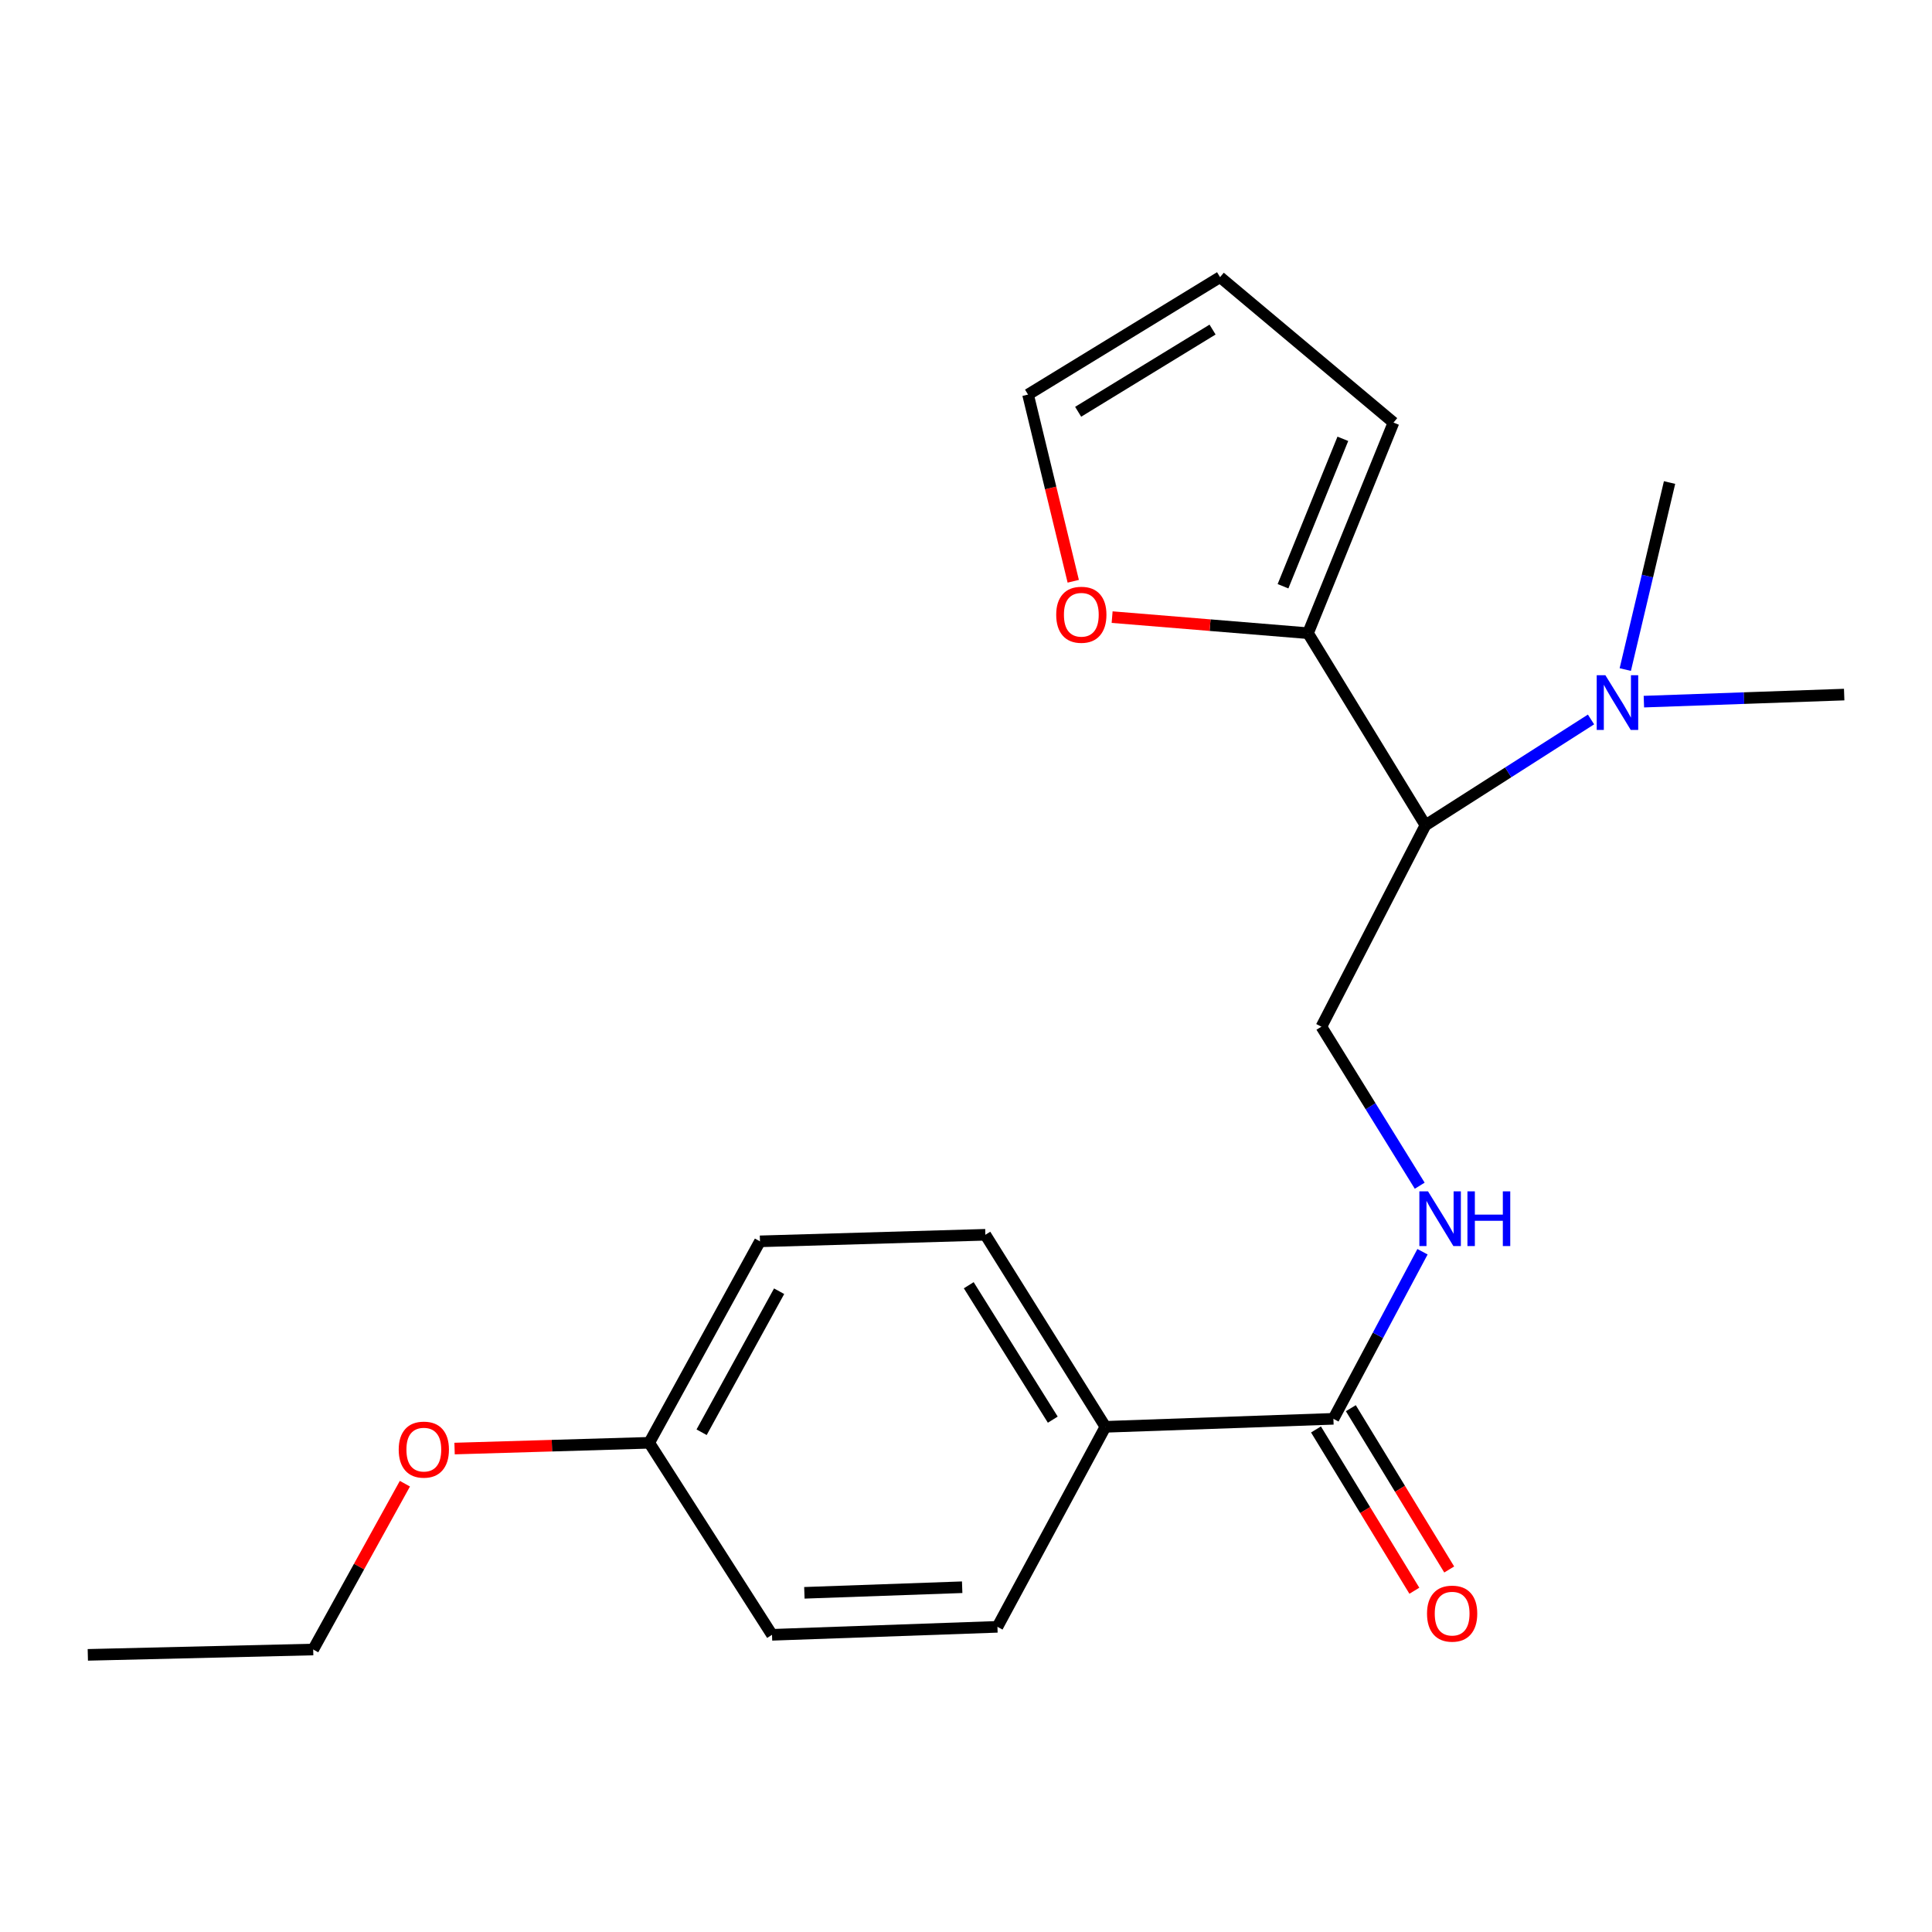 <?xml version='1.0' encoding='iso-8859-1'?>
<svg version='1.1' baseProfile='full'
              xmlns='http://www.w3.org/2000/svg'
                      xmlns:rdkit='http://www.rdkit.org/xml'
                      xmlns:xlink='http://www.w3.org/1999/xlink'
                  xml:space='preserve'
width='1000px' height='1000px' viewBox='0 0 1000 1000'>
<!-- END OF HEADER -->
<rect style='opacity:1.0;fill:#FFFFFF;stroke:none' width='1000' height='1000' x='0' y='0'> </rect>
<path class='bond-0' d='M 737.808,427.14 L 677.027,327.739' style='fill:none;fill-rule:evenodd;stroke:#000000;stroke-width:6px;stroke-linecap:butt;stroke-linejoin:miter;stroke-opacity:1' />
<path class='bond-3' d='M 737.808,427.14 L 683.952,531.412' style='fill:none;fill-rule:evenodd;stroke:#000000;stroke-width:6px;stroke-linecap:butt;stroke-linejoin:miter;stroke-opacity:1' />
<path class='bond-6' d='M 737.808,427.14 L 780.658,399.766' style='fill:none;fill-rule:evenodd;stroke:#000000;stroke-width:6px;stroke-linecap:butt;stroke-linejoin:miter;stroke-opacity:1' />
<path class='bond-6' d='M 780.658,399.766 L 823.508,372.392' style='fill:none;fill-rule:evenodd;stroke:#0000FF;stroke-width:6px;stroke-linecap:butt;stroke-linejoin:miter;stroke-opacity:1' />
<path class='bond-4' d='M 677.027,327.739 L 626.33,323.58' style='fill:none;fill-rule:evenodd;stroke:#000000;stroke-width:6px;stroke-linecap:butt;stroke-linejoin:miter;stroke-opacity:1' />
<path class='bond-4' d='M 626.33,323.58 L 575.633,319.422' style='fill:none;fill-rule:evenodd;stroke:#FF0000;stroke-width:6px;stroke-linecap:butt;stroke-linejoin:miter;stroke-opacity:1' />
<path class='bond-7' d='M 677.027,327.739 L 721.269,218.725' style='fill:none;fill-rule:evenodd;stroke:#000000;stroke-width:6px;stroke-linecap:butt;stroke-linejoin:miter;stroke-opacity:1' />
<path class='bond-7' d='M 664.085,303.442 L 695.054,227.131' style='fill:none;fill-rule:evenodd;stroke:#000000;stroke-width:6px;stroke-linecap:butt;stroke-linejoin:miter;stroke-opacity:1' />
<path class='bond-1' d='M 690.174,734.38 L 713.231,691.138' style='fill:none;fill-rule:evenodd;stroke:#000000;stroke-width:6px;stroke-linecap:butt;stroke-linejoin:miter;stroke-opacity:1' />
<path class='bond-1' d='M 713.231,691.138 L 736.288,647.895' style='fill:none;fill-rule:evenodd;stroke:#0000FF;stroke-width:6px;stroke-linecap:butt;stroke-linejoin:miter;stroke-opacity:1' />
<path class='bond-5' d='M 690.174,734.38 L 572.156,738.524' style='fill:none;fill-rule:evenodd;stroke:#000000;stroke-width:6px;stroke-linecap:butt;stroke-linejoin:miter;stroke-opacity:1' />
<path class='bond-8' d='M 681.154,739.881 L 706.613,781.622' style='fill:none;fill-rule:evenodd;stroke:#000000;stroke-width:6px;stroke-linecap:butt;stroke-linejoin:miter;stroke-opacity:1' />
<path class='bond-8' d='M 706.613,781.622 L 732.071,823.362' style='fill:none;fill-rule:evenodd;stroke:#FF0000;stroke-width:6px;stroke-linecap:butt;stroke-linejoin:miter;stroke-opacity:1' />
<path class='bond-8' d='M 699.193,728.879 L 724.651,770.619' style='fill:none;fill-rule:evenodd;stroke:#000000;stroke-width:6px;stroke-linecap:butt;stroke-linejoin:miter;stroke-opacity:1' />
<path class='bond-8' d='M 724.651,770.619 L 750.11,812.359' style='fill:none;fill-rule:evenodd;stroke:#FF0000;stroke-width:6px;stroke-linecap:butt;stroke-linejoin:miter;stroke-opacity:1' />
<path class='bond-2' d='M 734.842,613.72 L 709.397,572.566' style='fill:none;fill-rule:evenodd;stroke:#0000FF;stroke-width:6px;stroke-linecap:butt;stroke-linejoin:miter;stroke-opacity:1' />
<path class='bond-2' d='M 709.397,572.566 L 683.952,531.412' style='fill:none;fill-rule:evenodd;stroke:#000000;stroke-width:6px;stroke-linecap:butt;stroke-linejoin:miter;stroke-opacity:1' />
<path class='bond-9' d='M 555.513,300.864 L 543.815,252.546' style='fill:none;fill-rule:evenodd;stroke:#FF0000;stroke-width:6px;stroke-linecap:butt;stroke-linejoin:miter;stroke-opacity:1' />
<path class='bond-9' d='M 543.815,252.546 L 532.116,204.228' style='fill:none;fill-rule:evenodd;stroke:#000000;stroke-width:6px;stroke-linecap:butt;stroke-linejoin:miter;stroke-opacity:1' />
<path class='bond-11' d='M 572.156,738.524 L 510.025,639.123' style='fill:none;fill-rule:evenodd;stroke:#000000;stroke-width:6px;stroke-linecap:butt;stroke-linejoin:miter;stroke-opacity:1' />
<path class='bond-11' d='M 544.919,734.813 L 501.427,665.233' style='fill:none;fill-rule:evenodd;stroke:#000000;stroke-width:6px;stroke-linecap:butt;stroke-linejoin:miter;stroke-opacity:1' />
<path class='bond-12' d='M 572.156,738.524 L 516.269,842.045' style='fill:none;fill-rule:evenodd;stroke:#000000;stroke-width:6px;stroke-linecap:butt;stroke-linejoin:miter;stroke-opacity:1' />
<path class='bond-17' d='M 850.872,363.165 L 902.709,361.34' style='fill:none;fill-rule:evenodd;stroke:#0000FF;stroke-width:6px;stroke-linecap:butt;stroke-linejoin:miter;stroke-opacity:1' />
<path class='bond-17' d='M 902.709,361.34 L 954.545,359.515' style='fill:none;fill-rule:evenodd;stroke:#000000;stroke-width:6px;stroke-linecap:butt;stroke-linejoin:miter;stroke-opacity:1' />
<path class='bond-18' d='M 841.242,346.561 L 852.701,298.161' style='fill:none;fill-rule:evenodd;stroke:#0000FF;stroke-width:6px;stroke-linecap:butt;stroke-linejoin:miter;stroke-opacity:1' />
<path class='bond-18' d='M 852.701,298.161 L 864.16,249.761' style='fill:none;fill-rule:evenodd;stroke:#000000;stroke-width:6px;stroke-linecap:butt;stroke-linejoin:miter;stroke-opacity:1' />
<path class='bond-10' d='M 721.269,218.725 L 631.505,143.447' style='fill:none;fill-rule:evenodd;stroke:#000000;stroke-width:6px;stroke-linecap:butt;stroke-linejoin:miter;stroke-opacity:1' />
<path class='bond-21' d='M 532.116,204.228 L 631.505,143.447' style='fill:none;fill-rule:evenodd;stroke:#000000;stroke-width:6px;stroke-linecap:butt;stroke-linejoin:miter;stroke-opacity:1' />
<path class='bond-21' d='M 558.048,213.136 L 627.62,170.589' style='fill:none;fill-rule:evenodd;stroke:#000000;stroke-width:6px;stroke-linecap:butt;stroke-linejoin:miter;stroke-opacity:1' />
<path class='bond-15' d='M 510.025,639.123 L 393.357,642.516' style='fill:none;fill-rule:evenodd;stroke:#000000;stroke-width:6px;stroke-linecap:butt;stroke-linejoin:miter;stroke-opacity:1' />
<path class='bond-14' d='M 516.269,842.045 L 399.59,846.177' style='fill:none;fill-rule:evenodd;stroke:#000000;stroke-width:6px;stroke-linecap:butt;stroke-linejoin:miter;stroke-opacity:1' />
<path class='bond-14' d='M 498.02,821.549 L 416.344,824.441' style='fill:none;fill-rule:evenodd;stroke:#000000;stroke-width:6px;stroke-linecap:butt;stroke-linejoin:miter;stroke-opacity:1' />
<path class='bond-13' d='M 336.038,746.788 L 399.59,846.177' style='fill:none;fill-rule:evenodd;stroke:#000000;stroke-width:6px;stroke-linecap:butt;stroke-linejoin:miter;stroke-opacity:1' />
<path class='bond-16' d='M 336.038,746.788 L 285.663,748.278' style='fill:none;fill-rule:evenodd;stroke:#000000;stroke-width:6px;stroke-linecap:butt;stroke-linejoin:miter;stroke-opacity:1' />
<path class='bond-16' d='M 285.663,748.278 L 235.288,749.768' style='fill:none;fill-rule:evenodd;stroke:#FF0000;stroke-width:6px;stroke-linecap:butt;stroke-linejoin:miter;stroke-opacity:1' />
<path class='bond-22' d='M 336.038,746.788 L 393.357,642.516' style='fill:none;fill-rule:evenodd;stroke:#000000;stroke-width:6px;stroke-linecap:butt;stroke-linejoin:miter;stroke-opacity:1' />
<path class='bond-22' d='M 363.152,741.325 L 403.275,668.335' style='fill:none;fill-rule:evenodd;stroke:#000000;stroke-width:6px;stroke-linecap:butt;stroke-linejoin:miter;stroke-opacity:1' />
<path class='bond-19' d='M 209.572,767.957 L 185.841,810.87' style='fill:none;fill-rule:evenodd;stroke:#FF0000;stroke-width:6px;stroke-linecap:butt;stroke-linejoin:miter;stroke-opacity:1' />
<path class='bond-19' d='M 185.841,810.87 L 162.111,853.783' style='fill:none;fill-rule:evenodd;stroke:#000000;stroke-width:6px;stroke-linecap:butt;stroke-linejoin:miter;stroke-opacity:1' />
<path class='bond-20' d='M 162.111,853.783 L 45.455,856.553' style='fill:none;fill-rule:evenodd;stroke:#000000;stroke-width:6px;stroke-linecap:butt;stroke-linejoin:miter;stroke-opacity:1' />
<path  class='atom-3' d='M 739.143 616.641
L 748.423 631.641
Q 749.343 633.121, 750.823 635.801
Q 752.303 638.481, 752.383 638.641
L 752.383 616.641
L 756.143 616.641
L 756.143 644.961
L 752.263 644.961
L 742.303 628.561
Q 741.143 626.641, 739.903 624.441
Q 738.703 622.241, 738.343 621.561
L 738.343 644.961
L 734.663 644.961
L 734.663 616.641
L 739.143 616.641
' fill='#0000FF'/>
<path  class='atom-3' d='M 759.543 616.641
L 763.383 616.641
L 763.383 628.681
L 777.863 628.681
L 777.863 616.641
L 781.703 616.641
L 781.703 644.961
L 777.863 644.961
L 777.863 631.881
L 763.383 631.881
L 763.383 644.961
L 759.543 644.961
L 759.543 616.641
' fill='#0000FF'/>
<path  class='atom-5' d='M 546.69 318.194
Q 546.69 311.394, 550.05 307.594
Q 553.41 303.794, 559.69 303.794
Q 565.97 303.794, 569.33 307.594
Q 572.69 311.394, 572.69 318.194
Q 572.69 325.074, 569.29 328.994
Q 565.89 332.874, 559.69 332.874
Q 553.45 332.874, 550.05 328.994
Q 546.69 325.114, 546.69 318.194
M 559.69 329.674
Q 564.01 329.674, 566.33 326.794
Q 568.69 323.874, 568.69 318.194
Q 568.69 312.634, 566.33 309.834
Q 564.01 306.994, 559.69 306.994
Q 555.37 306.994, 553.01 309.794
Q 550.69 312.594, 550.69 318.194
Q 550.69 323.914, 553.01 326.794
Q 555.37 329.674, 559.69 329.674
' fill='#FF0000'/>
<path  class='atom-7' d='M 830.937 349.487
L 840.217 364.487
Q 841.137 365.967, 842.617 368.647
Q 844.097 371.327, 844.177 371.487
L 844.177 349.487
L 847.937 349.487
L 847.937 377.807
L 844.057 377.807
L 834.097 361.407
Q 832.937 359.487, 831.697 357.287
Q 830.497 355.087, 830.137 354.407
L 830.137 377.807
L 826.457 377.807
L 826.457 349.487
L 830.937 349.487
' fill='#0000FF'/>
<path  class='atom-9' d='M 738.624 835.211
Q 738.624 828.411, 741.984 824.611
Q 745.344 820.811, 751.624 820.811
Q 757.904 820.811, 761.264 824.611
Q 764.624 828.411, 764.624 835.211
Q 764.624 842.091, 761.224 846.011
Q 757.824 849.891, 751.624 849.891
Q 745.384 849.891, 741.984 846.011
Q 738.624 842.131, 738.624 835.211
M 751.624 846.691
Q 755.944 846.691, 758.264 843.811
Q 760.624 840.891, 760.624 835.211
Q 760.624 829.651, 758.264 826.851
Q 755.944 824.011, 751.624 824.011
Q 747.304 824.011, 744.944 826.811
Q 742.624 829.611, 742.624 835.211
Q 742.624 840.931, 744.944 843.811
Q 747.304 846.691, 751.624 846.691
' fill='#FF0000'/>
<path  class='atom-17' d='M 206.37 750.319
Q 206.37 743.519, 209.73 739.719
Q 213.09 735.919, 219.37 735.919
Q 225.65 735.919, 229.01 739.719
Q 232.37 743.519, 232.37 750.319
Q 232.37 757.199, 228.97 761.119
Q 225.57 764.999, 219.37 764.999
Q 213.13 764.999, 209.73 761.119
Q 206.37 757.239, 206.37 750.319
M 219.37 761.799
Q 223.69 761.799, 226.01 758.919
Q 228.37 755.999, 228.37 750.319
Q 228.37 744.759, 226.01 741.959
Q 223.69 739.119, 219.37 739.119
Q 215.05 739.119, 212.69 741.919
Q 210.37 744.719, 210.37 750.319
Q 210.37 756.039, 212.69 758.919
Q 215.05 761.799, 219.37 761.799
' fill='#FF0000'/>
</svg>
